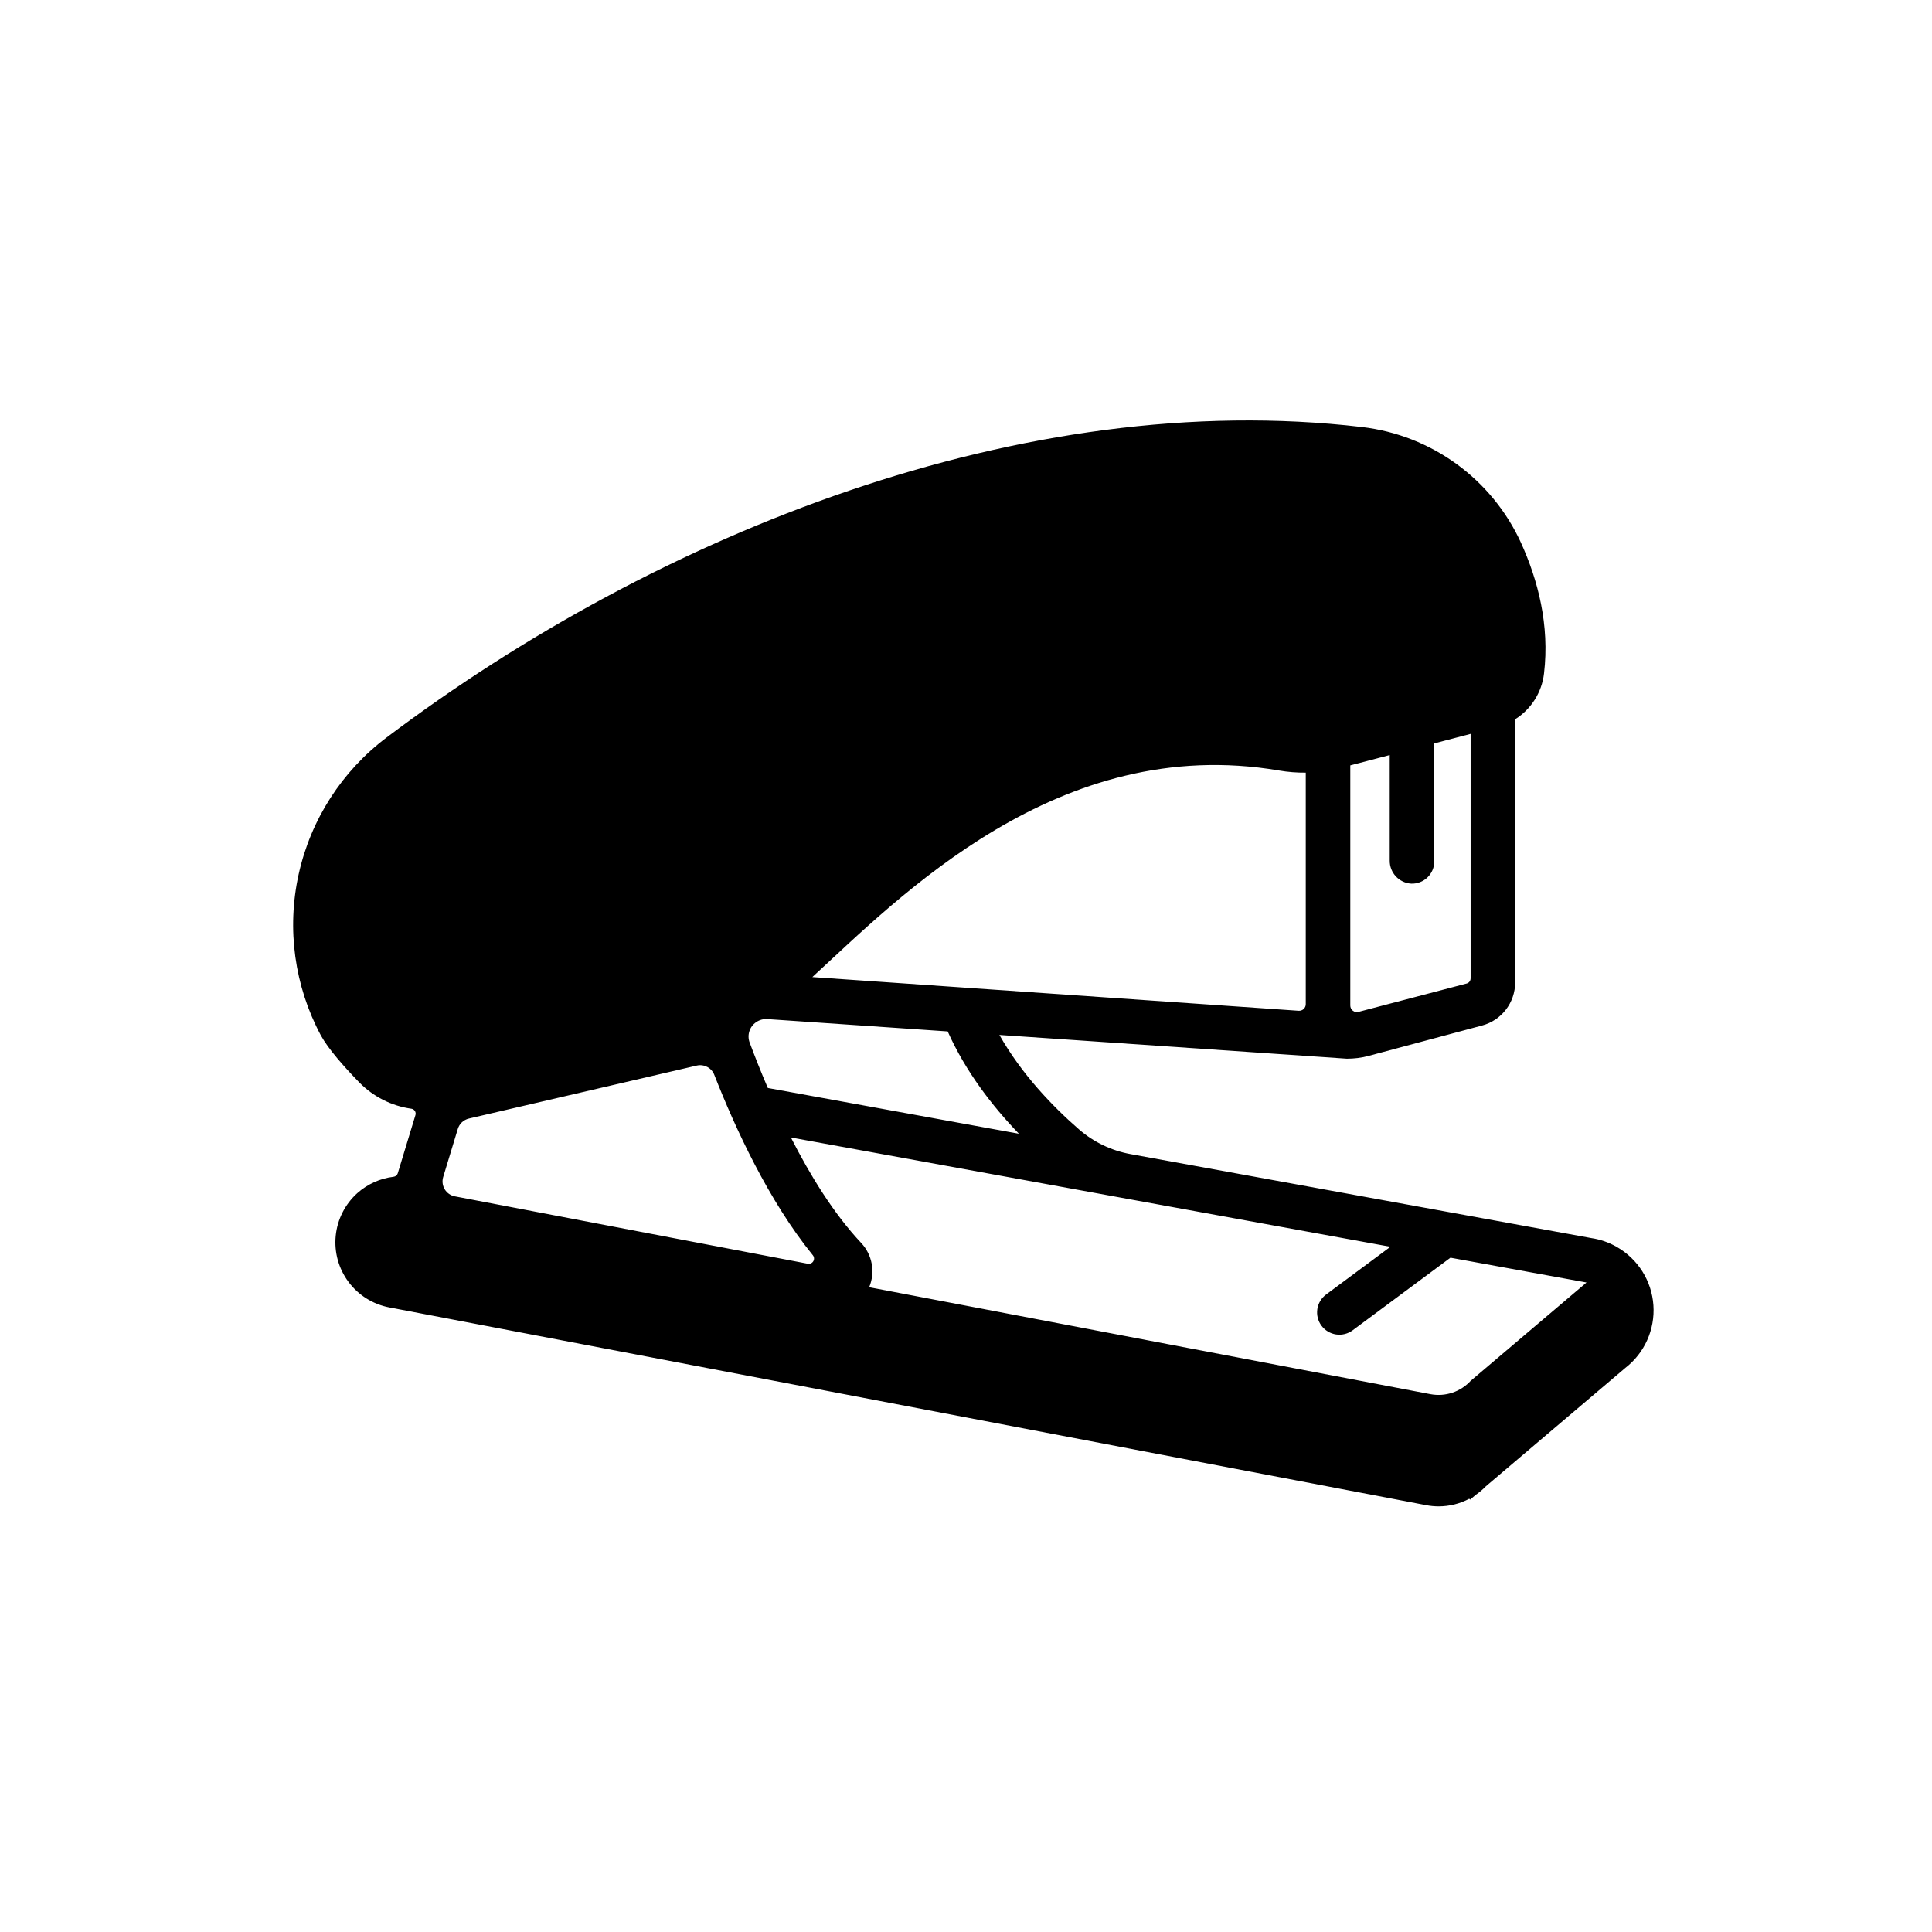 <?xml version="1.0" encoding="UTF-8"?>
<!-- Uploaded to: ICON Repo, www.iconrepo.com, Generator: ICON Repo Mixer Tools -->
<svg fill="#000000" width="800px" height="800px" version="1.1" viewBox="144 144 512 512" xmlns="http://www.w3.org/2000/svg">
 <path d="m572.45 474.44c-2.07-1.188-4.344-1.977-6.703-2.328l-122.12-22.258c-5.051-0.91-9.758-3.16-13.637-6.516-7.051-6.133-15.262-14.68-21.137-25.07l92.082 6.297c0.953 0 1.906-0.062 2.856-0.176 0.934-0.121 1.863-0.301 2.781-0.535l30.199-8.086c5.164-1.379 8.758-6.059 8.758-11.402v-69.75c4.25-2.672 7.062-7.125 7.648-12.113 1.527-12.859-1.617-24.805-6.102-34.664h0.004c-7.727-16.879-23.699-28.504-42.133-30.668-89.613-10.559-186.61 28.051-258.49 82.273-11.844 8.918-20.109 21.773-23.309 36.25-3.195 14.477-1.109 29.617 5.883 42.691 1.926 3.543 6.137 8.309 10.137 12.418 3.715 3.816 8.598 6.289 13.871 7.027 0.379 0.059 0.711 0.273 0.918 0.598 0.203 0.324 0.254 0.719 0.141 1.082l-4.684 15.422c-0.156 0.504-0.602 0.867-1.129 0.926-3.559 0.434-6.906 1.941-9.582 4.328-3.258 2.93-5.305 6.969-5.734 11.324-0.43 4.359 0.781 8.719 3.402 12.227 2.621 3.512 6.461 5.91 10.762 6.734l274.85 52.418c1.082 0.207 2.18 0.309 3.281 0.309 2.828 0.004 5.609-0.688 8.105-2.012l0.234 0.227 1.531-1.301 0.004 0.004c0.961-0.668 1.859-1.43 2.672-2.269l36.875-31.297c5.125-3.949 7.934-10.199 7.484-16.652-0.445-6.453-4.094-12.254-9.715-15.457zm-311-18.512 3.875-12.754c0.418-1.375 1.535-2.418 2.934-2.746l60.391-14.043c1.945-0.449 3.926 0.602 4.648 2.461 5.527 14.109 14.41 33.398 26.113 47.805 0.371 0.453 0.422 1.09 0.121 1.594s-0.883 0.77-1.461 0.656l-93.531-17.859v0.004c-1.117-0.215-2.094-0.895-2.684-1.871-0.59-0.977-0.738-2.156-0.406-3.246zm302.5 27.855c0.164 0.023 0.328 0.059 0.492 0.098l-30.609 25.98-0.012-0.012h0.004c-2.707 3-6.777 4.371-10.746 3.621l-148.74-28.34c1.676-3.996 0.836-8.609-2.137-11.762-7.231-7.691-13.488-17.855-18.605-27.922l158.88 28.961-17.035 12.645c-1.262 0.934-2.102 2.328-2.336 3.879-0.23 1.555 0.164 3.133 1.102 4.394 0.934 1.258 2.332 2.094 3.883 2.32 1.555 0.227 3.133-0.172 4.391-1.113l25.902-19.23 35.352 6.445zm-149.92-39.328-66.547-12.129c-1.871-4.359-3.481-8.461-4.82-12.047-0.738-1.984-0.02-4.219 1.734-5.402l0.043-0.027h0.004c0.848-0.578 1.867-0.855 2.891-0.785l47.812 3.269c4.769 10.672 11.84 19.824 18.883 27.121zm74.137-32.594-128.89-8.926c23.016-21.113 65.18-64.734 123.72-54.734 2.324 0.395 4.684 0.582 7.043 0.559v61.355c0 0.488-0.203 0.949-0.555 1.281-0.355 0.328-0.832 0.496-1.316 0.465zm44.512-7.223s-21.621 5.684-28.652 7.516c-0.523 0.137-1.082 0.023-1.508-0.309-0.426-0.332-0.676-0.844-0.676-1.383v-63.629l10.449-2.734v27.934-0.004c-0.047 3.25 2.477 5.965 5.723 6.148 1.598 0.051 3.144-0.551 4.293-1.664 1.148-1.113 1.793-2.641 1.793-4.238v-30.938c0-0.109-0.012-0.219-0.016-0.328l9.645-2.523v64.789l-0.004 0.004c0 0.637-0.426 1.195-1.043 1.359z"/>
</svg>